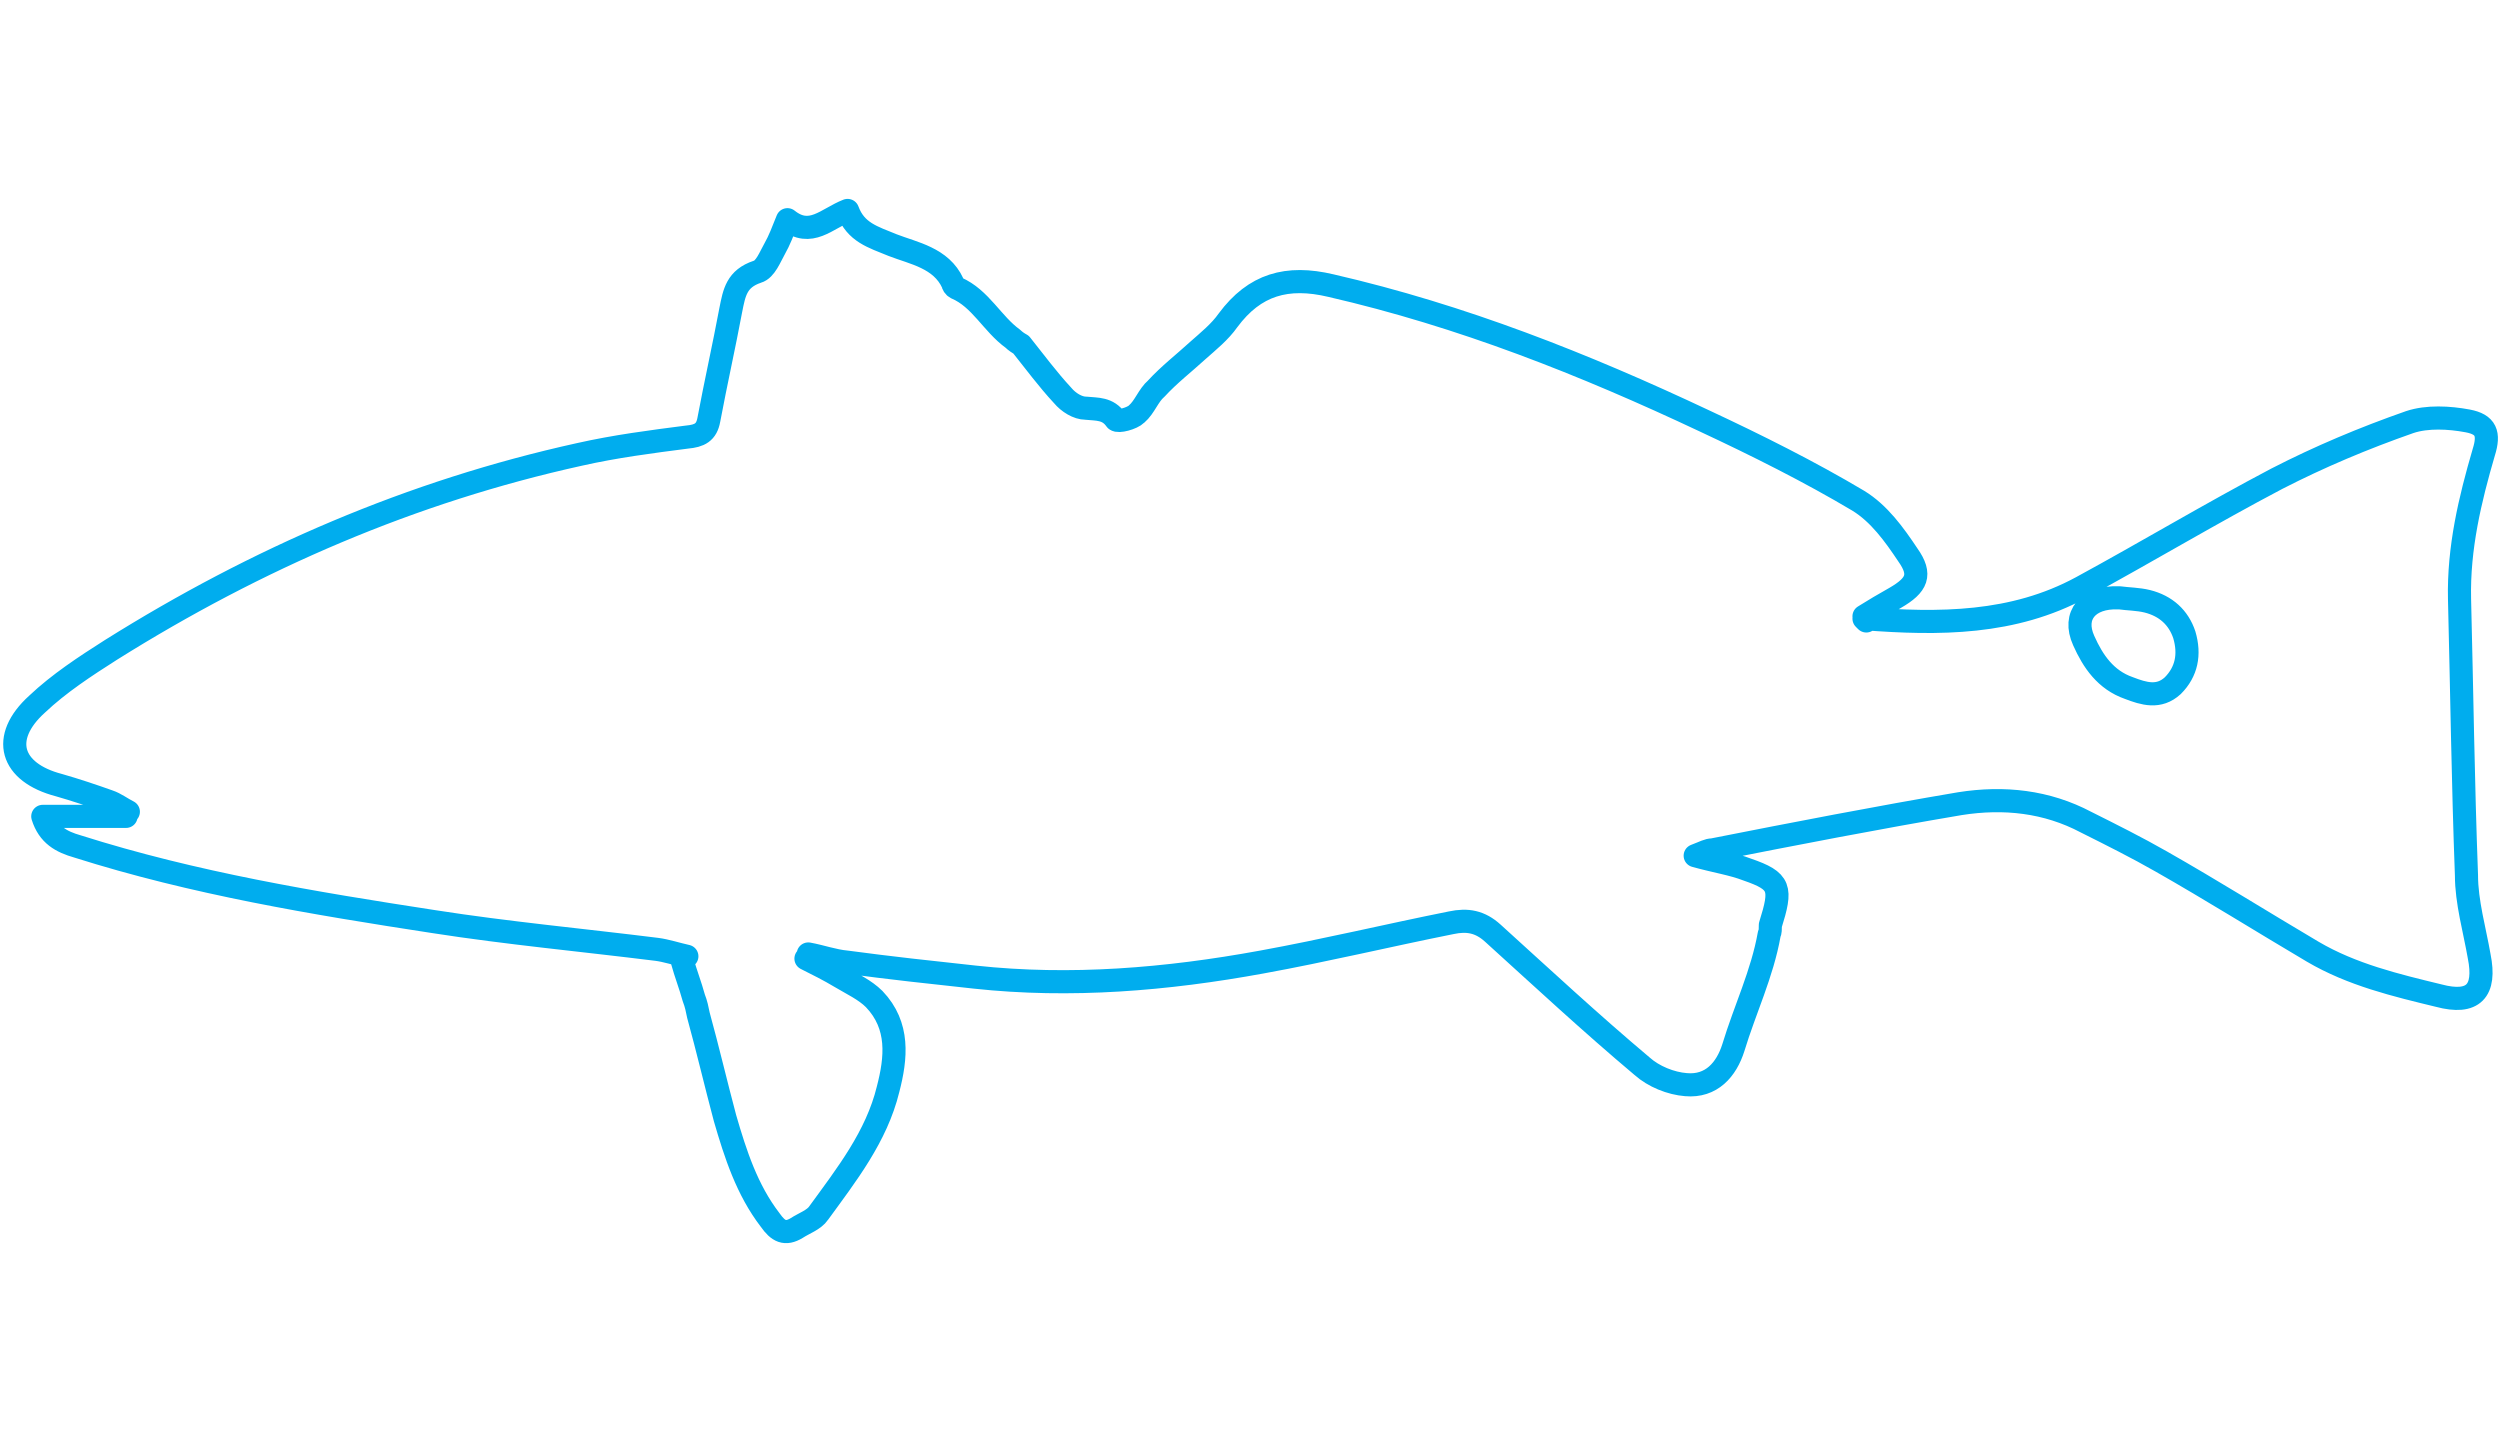 <svg xmlns="http://www.w3.org/2000/svg" viewBox="0 0 216.2 124.6"><defs><style>      .cls-1 {        fill: none;        stroke: #00adee;        stroke-linecap: round;        stroke-linejoin: round;        stroke-width: 2px;      }    </style></defs><g><g id="Layer_1"><path class="cls-1" d="M161.2,53.5c6.5.5,12.9.5,18.8-2.7,5.7-3.1,11.2-6.4,16.9-9.4,3.7-1.9,7.5-3.5,11.5-4.9,1.5-.5,3.4-.4,5-.1s1.9,1.1,1.4,2.7c-1.2,4.1-2.2,8.3-2.1,12.7.2,8,.3,15.9.6,23.9,0,2.3.7,4.7,1.1,7,.6,3-.5,4.2-3.5,3.4-3.7-.9-7.5-1.8-10.9-3.8-4.4-2.6-8.7-5.3-13.1-7.8-2.1-1.2-4.3-2.3-6.5-3.4-3.4-1.8-7.1-2.2-10.9-1.6-7.1,1.2-14.3,2.6-21.4,4-.4,0-.7.2-1.5.5,1.8.5,3.2.7,4.5,1.2,2.9,1,3,1.6,2,4.8,0,.3,0,.6-.1.8-.6,3.4-2.1,6.5-3.1,9.8-.6,1.9-1.9,3.4-4.1,3.2-1.3-.1-2.8-.7-3.8-1.6-4.4-3.7-8.6-7.6-12.9-11.5-1.1-1-2.2-1.2-3.6-.9-5.5,1.1-10.9,2.4-16.4,3.4-8.2,1.5-16.5,2.2-24.8,1.3-3.7-.4-7.4-.8-11.1-1.3-1.1-.1-2.2-.5-3.3-.7,0,.1-.1.3-.2.4,1,.5,2,1,3,1.6s2.1,1.1,2.9,1.9c2.2,2.3,1.9,5.1,1.2,7.8-1,4.1-3.6,7.4-6,10.7-.4.6-1.3.9-1.9,1.3-1,.6-1.6.3-2.3-.7-2-2.6-3-5.7-3.9-8.8-.8-3-1.5-6-2.3-8.9-.1-.5-.2-1-.4-1.5-.3-1.1-.7-2.1-1-3.2.1-.1.3-.3.4-.4-.9-.2-1.8-.5-2.6-.6-6.4-.8-12.9-1.4-19.3-2.4-10.4-1.6-20.7-3.3-30.8-6.5-1.4-.4-2.5-1-3-2.6h7.2c0-.1.1-.3.2-.4-.6-.3-1.1-.7-1.7-.9-1.4-.5-2.9-1-4.3-1.4-4.2-1.1-5.1-4.1-1.9-7,1.9-1.8,4.2-3.3,6.4-4.7,12.6-7.9,26-13.7,40.5-16.9,3.1-.7,6.2-1.1,9.3-1.5,1.1-.1,1.7-.4,1.9-1.5.6-3.2,1.3-6.3,1.9-9.5.3-1.5.5-2.7,2.3-3.3.7-.2,1.1-1.3,1.5-2,.4-.7.7-1.5,1.1-2.5,2,1.6,3.4-.1,5.2-.8.7,1.9,2.2,2.3,3.9,3,1.8.7,4.2,1.1,5.2,3.3,0,.1.1.3.3.4,2.1.9,3.1,3.1,4.9,4.4.2.2.5.4.7.5,1.2,1.5,2.3,3,3.6,4.4.5.6,1.3,1.1,2,1.1,1,.1,1.9,0,2.6,1,.2.2,1.4-.1,1.8-.5.7-.6,1-1.6,1.7-2.2,1.1-1.2,2.4-2.2,3.6-3.3.9-.8,1.9-1.6,2.6-2.6,2.3-3.1,5.1-3.9,8.9-3,11.3,2.6,21.9,6.8,32.3,11.7,4.5,2.1,9.1,4.4,13.3,6.9,1.8,1.1,3.1,2.9,4.3,4.7,1.2,1.7.8,2.6-1.1,3.7-.9.5-1.9,1.1-2.7,1.6,0,0,.1.2.2.4h0ZM183.2,51.7c-2.6-.1-4,1.5-3,3.7.8,1.8,1.9,3.4,3.9,4.1,1.3.5,2.6.9,3.8-.2,1.2-1.2,1.5-2.7,1-4.4-.5-1.5-1.6-2.5-3.2-2.9-.8-.2-1.7-.2-2.4-.3h0Z"></path></g></g></svg>
